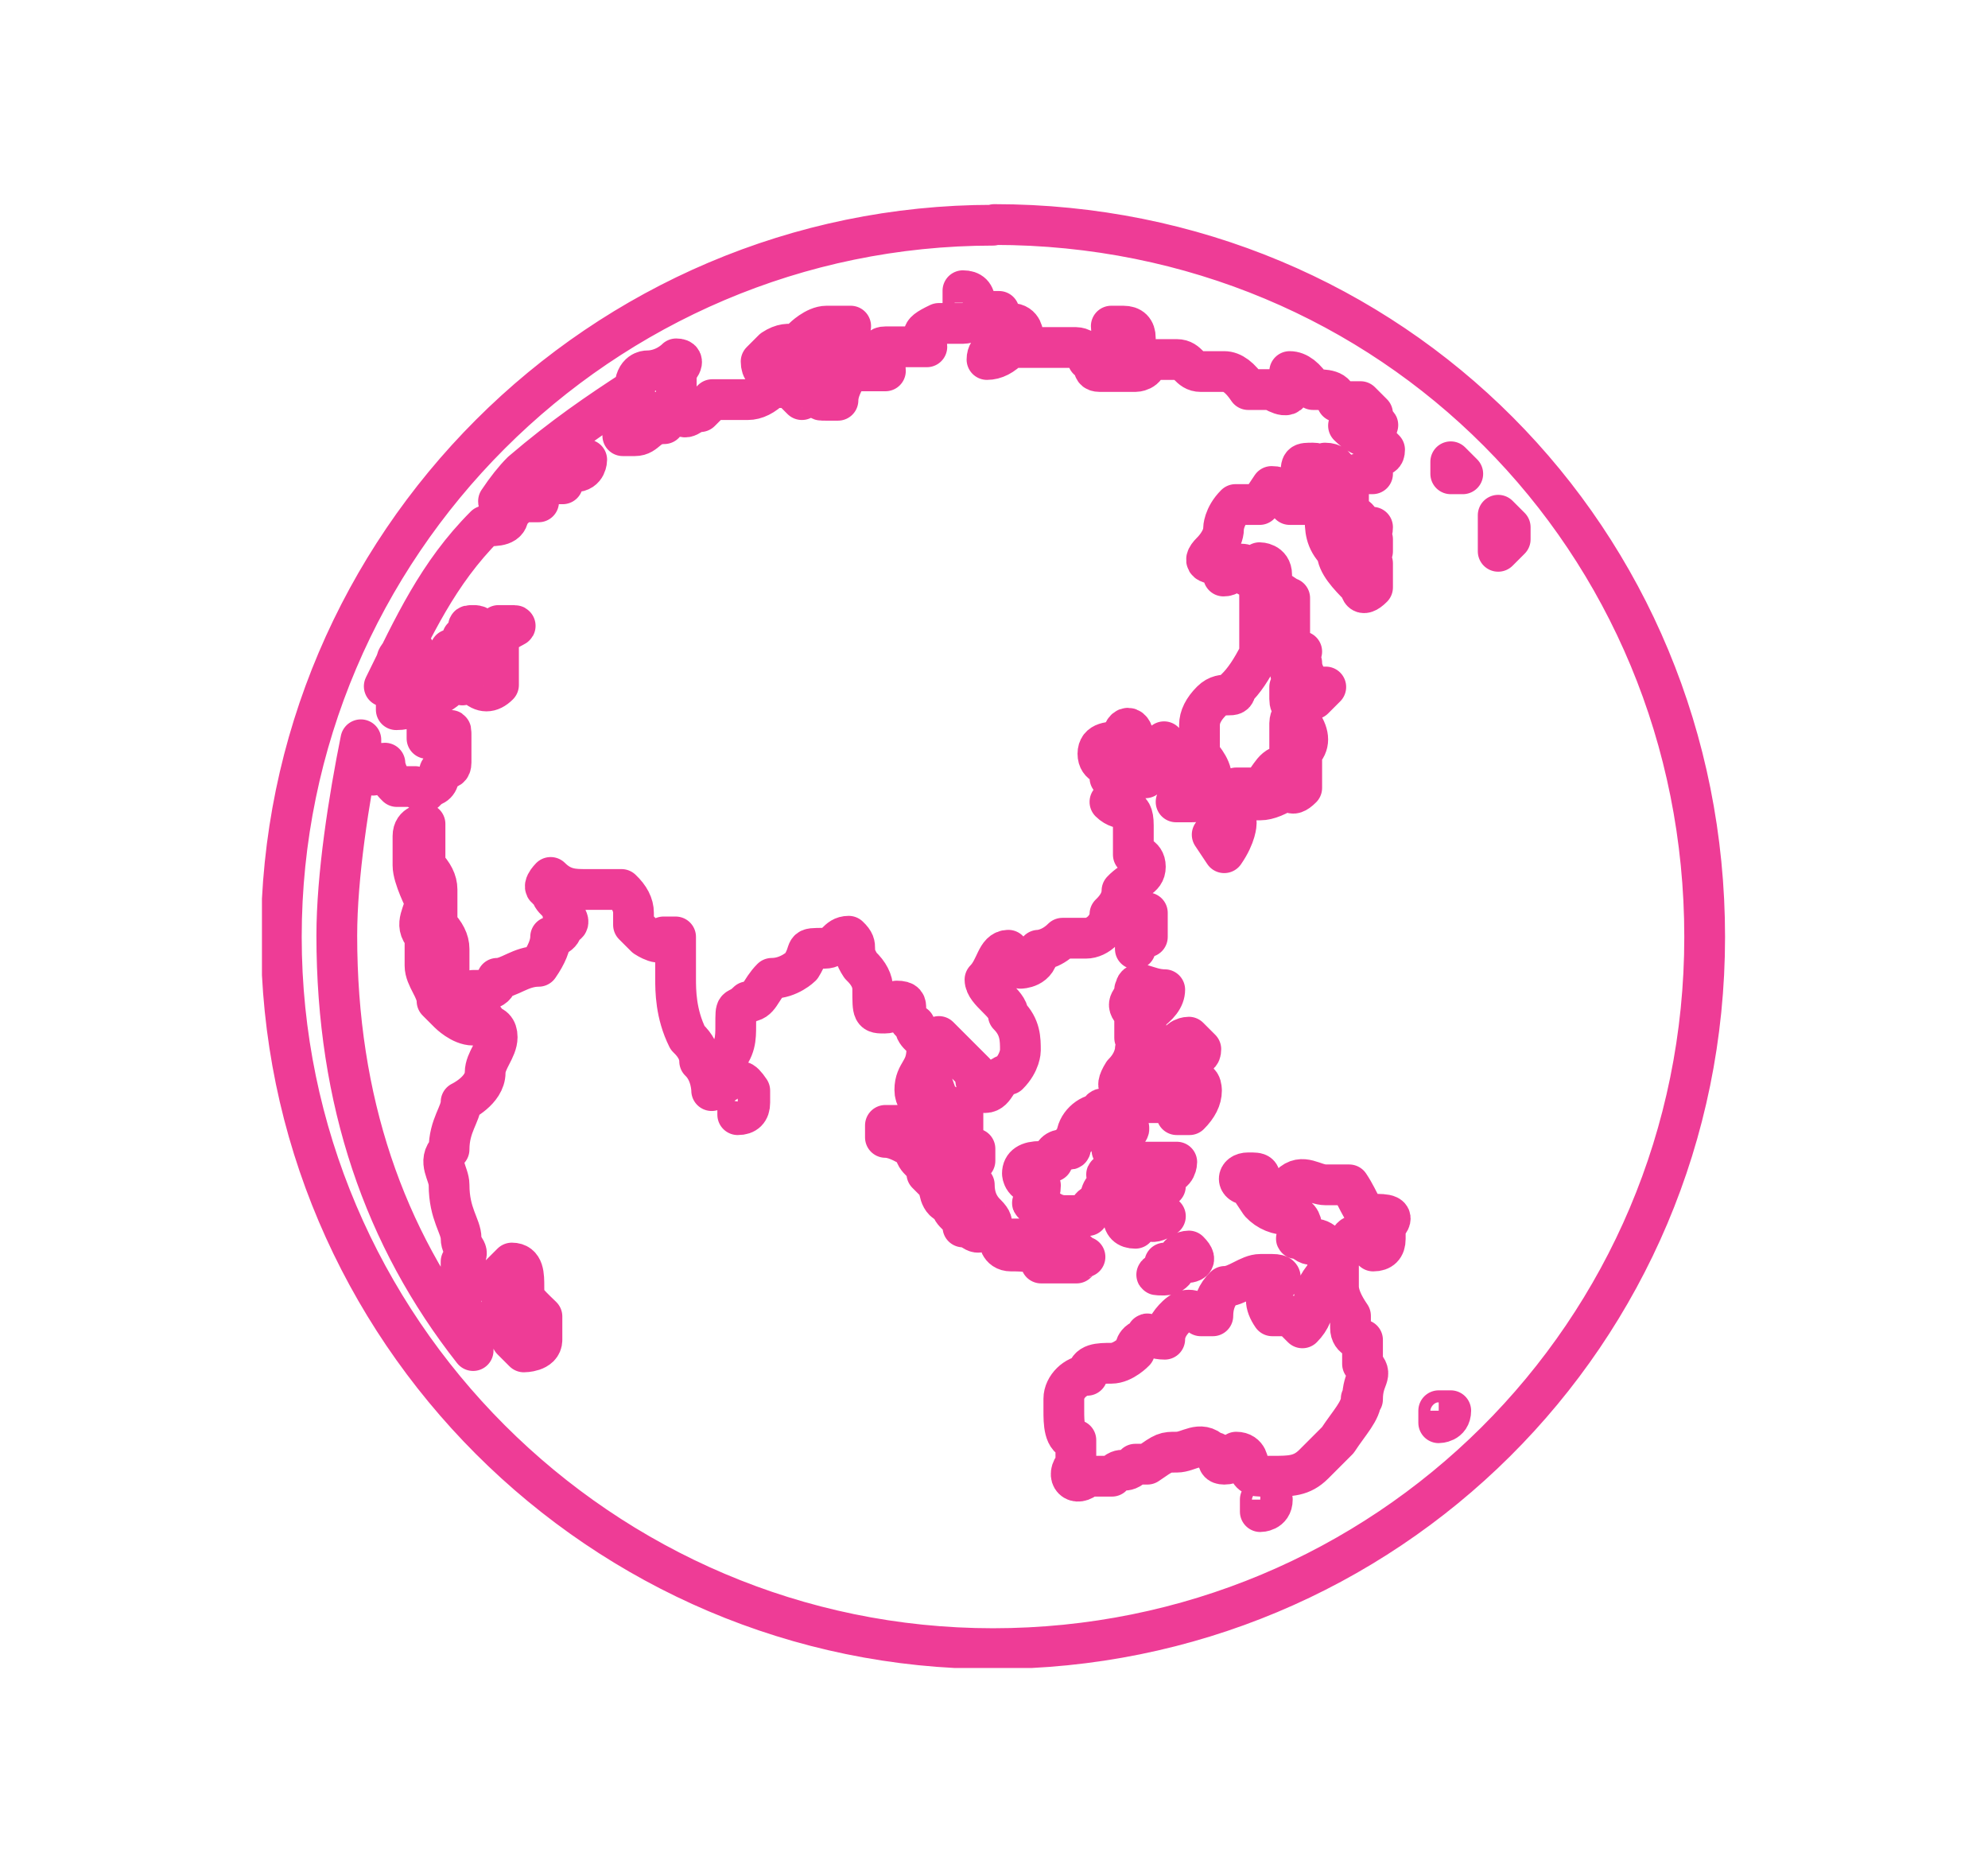 <?xml version="1.0" encoding="UTF-8"?>
<svg id="Layer_1" data-name="Layer 1" xmlns="http://www.w3.org/2000/svg" xmlns:xlink="http://www.w3.org/1999/xlink" viewBox="0 0 29.75 28.01">
  <defs>
    <style>
      .cls-1 {
        clip-path: url(#clippath-1);
      }

      .cls-2 {
        clip-path: url(#clippath);
      }

      .cls-3, .cls-4 {
        fill: none;
      }

      .cls-4 {
        stroke: #ee3c96;
        stroke-linecap: round;
        stroke-linejoin: round;
        stroke-width: .61px;
      }
    </style>
    <clipPath id="clippath">
      <rect class="cls-3" x="3.92" y="3.05" width="21.91" height="21.91"/>
    </clipPath>
    <clipPath id="clippath-1">
      <rect class="cls-3" x="3.92" y="3.05" width="21.91" height="21.91"/>
    </clipPath>
  </defs>
  <g id="Artwork_17" data-name="Artwork 17">
    <g class="cls-2">
      <g class="cls-1">
        <path class="cls-4" d="M22.42,8.24v-.53l.18,.18v.18l-.18,.18Zm-.71-1.15v-.18l.18,.18h-.18Zm-.18,14.2v-.18h.18c0,.18-.18,.18-.18,.18Zm-.8-2.93v.18q0,.18-.18,.18s0-.18-.18-.18c-.18-.18-.18,.18-.35,.18s-.18-.18-.36-.18c0,0,0,.18-.18,0-.18,0,0,0,0-.18,0,0,0-.18-.18-.18q-.27,0-.44-.18l-.18-.27c-.18,0-.18-.18,0-.18s.18,0,.18,.18l.18,.27c.27,0,.27-.27,.27-.27,.18-.18,.35,0,.53,0h.35c.18,.27,.18,.44,.36,.44s.36,0,.18,.18Zm-.36,2.57c0,.18-.18,.36-.35,.62l-.36,.36c-.18,.18-.35,.18-.62,.18h-.18q-.18,0-.18-.18s0-.18-.18-.18q0,.18-.18,.18c-.18,0,0-.18-.18-.18-.18-.18-.35,0-.53,0s-.18,0-.44,.18h-.18c-.18,.18-.18,0-.35,.18h-.36c-.18,.18-.35,0-.18-.18v-.36c-.18,0-.18-.27-.18-.44v-.18c0-.18,.18-.35,.35-.35,0-.18,.18-.18,.36-.18s.35-.18,.35-.18c0,0,0-.18,.18-.18,0-.18,0,0,.27,0q0-.18,.18-.35t.36,0h.18q0-.27,.18-.44c.18,0,.36-.18,.53-.18h.18c.27,0,0,.18,0,.18q-.18,.18,0,.44h.27l.18,.18q.18-.18,.18-.44c0-.18,.18-.36,.18-.36q0-.18,.18-.18v.36q0,.18,.18,.44v.18c0,.18,.18,.18,.18,.18v.36c.18,.18,0,.18,0,.53Zm-1.51,1.69v-.18h.18c0,.18-.18,.18-.18,.18Zm-3.73-3.9c-.18,0-.18-.18-.18-.18h.36q.27,0,.44,.18h.36c.18,.18,.18,0,0,.18h-.53c0-.18-.27-.18-.44-.18Zm2.66-3.02h-.18c0-.18,.18-.18,.18-.18l.18,.18c0,.18-.18,0-.18,0Zm0,.98h-.18v-.18h-.44l.27-.18h.36c.18-.27,.18,0,.18,0q0,.18-.18,.36Zm-.36,2.22h.18c0-.18,.18-.18,.18-.18,.18,.18,0,.18-.18,.18,0,.18-.18,.18-.18,.18-.27,0,0,0,0-.18Zm-.62-.89v-.44c0-.18,.18-.18,.18-.18h.62s0,.18-.18,.18h-.44v.18h.18s.27-.18,.27,0h-.27v.27l.27,.18c-.27,.18-.27,0-.27,0q-.18-.18-.18,0v.18q-.18,0-.18-.18v-.18Zm.18-2.31q.18-.18,.44,0c0,.18,.18,.18,.18,.18-.18,.18-.18-.18-.44,0q-.18,0-.18,.18c-.18,.27-.35,.27-.18,0,.18-.18,.18-.36,.18-.36Zm0-.89c0-.18,.18,0,.44,0q0,.18-.27,.36,0,.36-.18,.36v-.36c-.18-.18,0-.18,0-.36Zm0-1.15h.18v.36c-.18,0-.18,.18-.18,.18v-.36c-.18,0,0,0,0-.18Zm-.35,4.08q-.18,0-.18,.27c-.18,0-.18,.18-.18,.18h-.35q-.18,0-.36-.18c-.27,0,0,0,0-.27-.27,0-.27-.18-.27-.18q0-.18,.27-.18h.18q0-.18,.18-.18c.18,0,0,0,.18-.18,0-.18,.18-.35,.35-.35,0-.18,.18,0,.18,0,0,0,0,.18,.18,.18s0,.18-.18,.18v.18l.18,.18s-.18,0-.18,.18c-.18,0,0,0,0,.18Zm2.84-7.28q-.18,.18-.18,0v-.18c.18,0,0,0,0-.36h.18q0,.18,.18,.36h.18l-.18,.18h-.18Zm-.18-1.51v.62c0,.18,.18,.18,.18,.18h-.18q0-.18-.27-.35v-.62q-.18-.18-.18-.36s.18,0,.18,.18v.18l.27,.18Zm-.8,3.37s0,.18-.18,.44l-.18-.27,.18-.18c0-.18,.18-.18,.18,0Zm-.18-.35l.18-.18h.36c.18-.18,.18-.35,.44-.35v-.62s0-.18,.18-.18v.18q.18,.27,0,.44v.53c-.18,.18-.18,0-.18,0q-.27,.18-.44,.18h-.18c-.18,0-.18,.18-.36,0Zm-3.55,4.35q-.18,0-.18-.27l-.36-.36-.18-.18c-.18,.18,0,.18-.18,.35,0,.18,.18,.62,.18,.62l.36,.18v.35s0,.18,.18,.18v.18h-.18c-.18-.18-.36-.36-.36-.53s0-.18-.18-.35q-.18,0-.18-.18c0-.27,.18-.27,.18-.62,0-.18-.18-.18-.18-.35-.27-.18,0-.36-.27-.36,0,0,0,.18-.18,.18s-.18,0-.18-.36q0-.18-.18-.35c-.18-.27,0-.27-.18-.44-.18,0-.18,.18-.36,.18-.35,0-.18,0-.35,.27,0,0-.18,.18-.44,.18-.18,.18-.18,.35-.36,.35-.18,.18-.18,0-.18,.36,0,.18,0,.35-.18,.53,0,0,0,.18-.18,.44,0,0,0-.27-.18-.44q0-.18-.18-.35c-.18-.36-.18-.71-.18-.89v-.62h-.18c0,.18-.27,0-.27,0l-.18-.18v-.18q0-.18-.18-.35h-.53c-.18,0-.35,0-.53-.18,0,0-.18,.18,0,.18,0,.18,.18,.18,.18,.35,0,0,.18,.18,0,.18,0,.18-.18,.18-.18,.18q0,.18-.18,.44c-.27,0-.44,.18-.62,.18,0,.18-.18,.18-.36,.18,0,.18-.18,.18-.36,.18v-.8q0-.18-.18-.36v-.53q0-.18-.18-.36v-.62s-.18,0-.18,.18v.44c0,.18,.18,.53,.18,.53,0,.18-.18,.35,0,.53v.44c0,.18,.18,.35,.18,.53l.18,.18s.18,.18,.36,.18,.18-.18,.18,0q.18,0,.18,.18c0,.18-.18,.35-.18,.53,0,.27-.36,.44-.36,.44,0,.18-.18,.35-.18,.71-.18,.18,0,.36,0,.53,0,.44,.18,.62,.18,.8s.18,.18,0,.35v.8c.18,0,.18,.18,.18,.18v.35c-1.33-1.69-2.04-3.73-2.04-6.21,0-.89,.18-2.04,.36-2.93v.18c0,.18,0,.35,.18,.35,0,0,0-.18,.18-.18,0,0,0,.18,.18,.35h.27s.18,.18,.18,0q.18,0,.18-.18c0-.18,.18,0,.18-.18v-.36c0-.27,0,0-.18,0h-.18v-.62q.18,0,.35-.18s.18-.18,.18,0c0,0,0-.18,.18,0q.18,.18,.36,0v-.71c.18-.18,.35-.18,.18-.18h-.18l-.18,.18s0,.18-.18,.18v-.18c.18-.18,0-.18,0-.18-.18,0,0,0-.18,.18q0,.18-.18,.18c0,.18-.18,.18-.18,.36,0,0,0,.18-.18,.18,0,0-.18-.18-.18,0v.18q0,.18-.27,.18v-.35s0-.18,.27-.18v-.36c-.27,0-.27,.18-.27,.18v.18l-.18,.18c.44-.89,.8-1.69,1.51-2.4,.18,0,.35,0,.35-.18l.18-.18h.27c0-.27,0-.44,.18-.27h.18s0-.18,.18-.18,.18-.18,.18-.18c-.18,0-.18,.18-.35,.18s-.18-.18-.18-.18c-.18,0-.18,.18-.44,.35-.18,0-.35,.44-.35,.27q.18-.27,.35-.44c.62-.53,1.15-.89,1.69-1.24,0-.27,.18-.27,.18-.27,.27,0,.44-.18,.44-.18,.18,0,0,.18,0,.18v.44c.18,0,0,.18-.18,.18h-.44c0,.18-.18,.18-.18,.35h.18c.18,0,.18-.18,.44-.18q0-.18,.18-.18c.18,.18,.18,0,.36,0l.18-.18h.53q.18,0,.36-.18h.27l.18,.18c.18-.18,0-.18,.18-.44l.18-.18c.18,0,0,0,.18-.18q.18,0,.18,.18l-.18,.18c-.18,0-.18,.27-.18,.27,0,.18-.18,.18,0,.18h.18q0-.18,.18-.44h.53c0-.18-.18-.36,0-.36h.62c0-.18-.18-.18,.18-.35h.36s.18,0,.36-.18h.18c0,.18,.18,.18,.18,.18,.18,0,.18,.18,.18,.18q-.18,0-.36,.18s-.18,0-.18,.18q.18,0,.35-.18h.98s.18,0,.18,.18c.18,0,0,.18,.18,.18h.53s.18,0,.18-.18h.44c.18,0,.18,.18,.36,.18h.35q.18,0,.36,.27h.35s.27,.18,.27,0v-.27q.18,0,.35,.27c.18,0,.36,0,.36,.18h.35l.18,.18c0,.18,.18,.18,0,.18l-.18-.18c-.18,0,0,.18,0,.18h-.18q.18,.18,.36,.18l.18,.18c0,.18-.18,0-.18,.18v.18h-.18q-.18,0-.18,.18v.44q.18,0,.18,.18h.18c0,.18-.18,.18,0,.18v.18c-.18,0,0,.18,0,.18v.36c-.18,.18-.18,0-.18,0-.18-.18-.35-.36-.35-.53-.18-.18-.18-.35-.18-.53l.18-.18v-.44q0-.18-.18-.18v.18s0-.18-.18-.18-.18,0-.18,.18,.18,.18,.18,.44h-.35s0-.27-.27-.27l-.18,.27h-.36c-.18,.18-.18,.36-.18,.36,0,.18-.18,.35-.18,.35-.18,.18,0,.18,.18,.18v.18c.18,0,0-.18,.18-.18s.18,0,.18,.18c.18,0,.18,.18,.18,.36v.8q-.18,.36-.36,.53c0,.18-.18,0-.36,.18q-.18,.18-.18,.36v.44s.18,.18,.18,.35v.18c0,.18-.18,.18-.35,.18h-.18c.18-.18,.18-.36,.18-.36,0-.18-.36,0-.36-.18s.18-.18,0-.36l-.27,.18c-.35,0-.18-.18-.18-.18,0-.27-.18-.27-.18,0-.18,0-.36,0-.36,.18s.18,.18,.18,.18c.18,.18,0,.18,0,.18h.35c0-.18,.18,0,.18,0h-.18c-.18,.18-.35,.36-.35,.36,.18,.18,.35,0,.35,.35v.44s.18,0,.18,.18-.18,.18-.35,.36q0,.18-.18,.35c0,.18-.18,.36-.36,.36h-.35c-.18,.18-.36,.18-.36,.18,0,.27-.27,.27-.27,.27l-.18-.27c-.18,0-.18,.27-.35,.44,0,.18,.35,.35,.35,.53,.18,.18,.18,.36,.18,.53,0,0,0,.18-.18,.36-.18,0-.18,.27-.35,.27Zm0,2.04c-.18,.18-.18,0-.36,0,0-.18-.18-.18-.18-.35-.18,0-.18-.27-.18-.27l-.18-.18c0-.18-.18-.18-.18-.36q-.27-.18-.44-.18v-.18h.44c0,.18,.18,.18,.18,.36q.18,.18,.35,.18,.18,.18,.36,.35,0,.27,.18,.44c.18,.18,0,.18,0,.18Zm-3.55-1.86q0,.18-.18,.18v-.36q0-.27,.18,0v.18Zm-3.11,3.55c0,.18-.27,.18-.27,.18l-.18-.18v-.35q-.18-.27-.18-.44v-.18l.18-.18c.18,0,.18,.18,.18,.36s0,.18,.27,.44v.35Zm3.46-14.82c.27-.18,.44,0,.44,0,0,0-.18,0-.44,.18-.18,0,0,.18,0,.18q-.18,0-.18-.18l.18-.18Zm.8-.35h.36c-.36,0-.36,.18-.36,.18-.18,0-.18,.18-.35,0,0,0,.18-.18,.35-.18Zm2.04-.53q.18,0,.18,.18h-.18v-.18Zm2.4,.53q.18,0,.18,.18h-.18s-.18,0-.18-.18h.18Zm-1.95-1.51c-5.86,0-10.65,4.79-10.65,10.65s4.79,10.65,10.65,10.65,10.65-4.7,10.65-10.65S20.82,3.36,14.88,3.36Z"/>
      </g>
    </g>
  </g>
</svg>